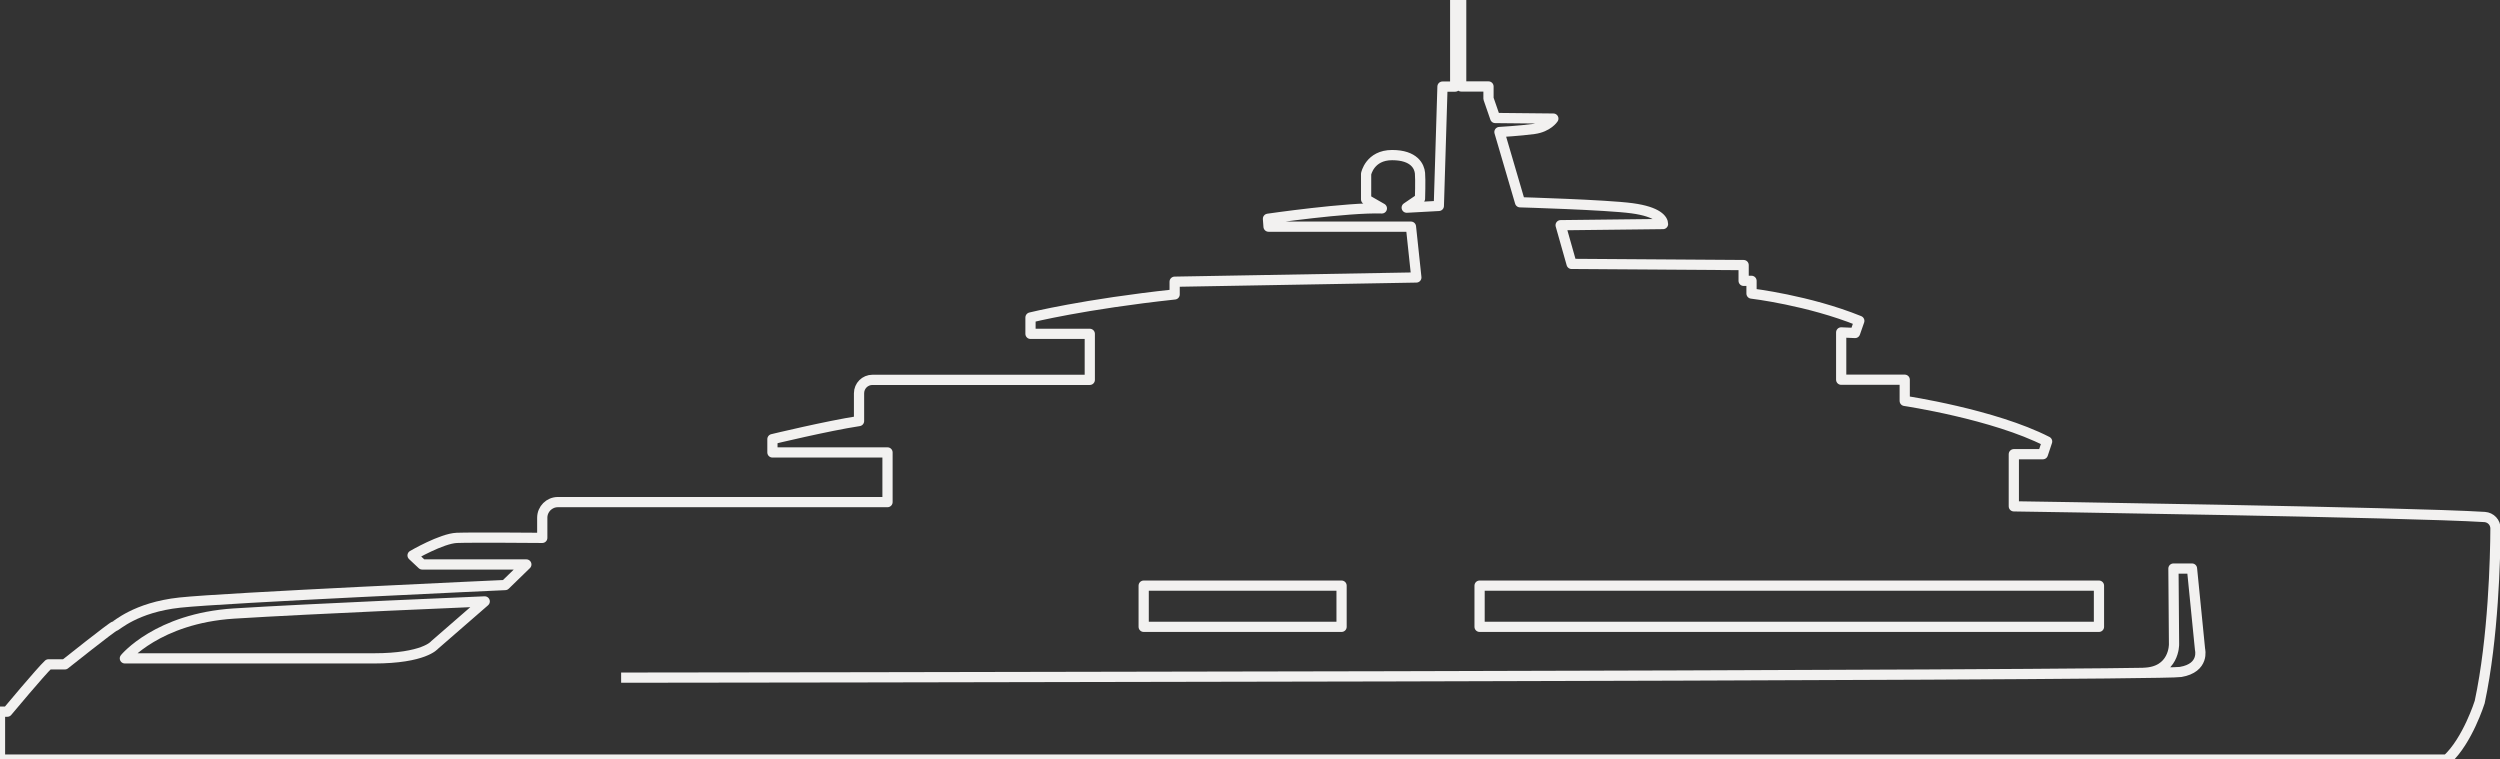 <?xml version="1.0" encoding="UTF-8"?> <svg xmlns="http://www.w3.org/2000/svg" id="Outlines" width="171.18" height="52" viewBox="0 0 171.18 52"><rect x="0" y="0" width="171.18" height="52" fill="#333333" stroke="none"/><defs><style> .cls-1 { fill: none; stroke: #f2f1f0; stroke-linejoin: round; stroke-width: .7px; } </style></defs><path class="cls-1" d="M0,52v-3.27h.5s2.32-2.78,2.82-3.24h1.12s3.28-2.61,3.4-2.61,1.41-1.29,4.48-1.62,22.27-1.2,22.27-1.2l1.45-1.41h-7.13l-.66-.62s1.99-1.16,3.03-1.2,5.85,0,5.85,0v-1.38c0-.59.48-1.07,1.07-1.07h22.57v-3.4h-7.88v-.91s3.77-.91,5.93-1.24v-1.9c0-.51.41-.92.92-.92h14.88v-3.15h-4.06v-1.12s3.65-.91,9.87-1.58v-.87l16.55-.29-.37-3.48h-9.75l-.04-.54s5.43-.79,7.8-.71l-1.08-.62v-1.74s.25-1.29,1.78-1.29,1.87.79,1.91,1.24,0,1.74,0,1.74l-.91.62,2.2-.12.25-8.17h.87V0h.41v5.92h1.87v.83l.46,1.33,3.98.04s-.37.58-1.33.71-2.36.21-2.36.21l1.41,4.81s5.89.17,7.67.41,2.12.79,2.12,1.08l-7.01.08.75,2.65,11.78.08v1.08h.54v.87s3.9.46,7.38,1.87l-.29.83-.95-.04v3.24h4.35v1.45s6.1.91,9.75,2.78l-.29.87h-1.99v3.57s27,.4,32.24.73c.42.03.74.37.74.79-.01,1.95-.14,7.49-1.08,11.88,0,0-.83,2.65-2.24,3.94H0Z"></path><rect class="cls-1" x="78.31" y="40.1" width="13.55" height="2.82"></rect><rect class="cls-1" x="101.31" y="40.1" width="42.41" height="2.82"></rect><path class="cls-1" d="M42.53,46.4s105.12-.11,106.78-.39,1.33-1.55,1.33-1.55l-.55-5.53h-1.27l.04,5.18s.04,1.92-2.11,1.96"></path><path class="cls-1" d="M8.55,45.08s2.24-2.74,7.47-3.07,17.17-.83,17.17-.83l-3.44,2.99s-.71.91-4.15.91H8.55Z"></path></svg> 
